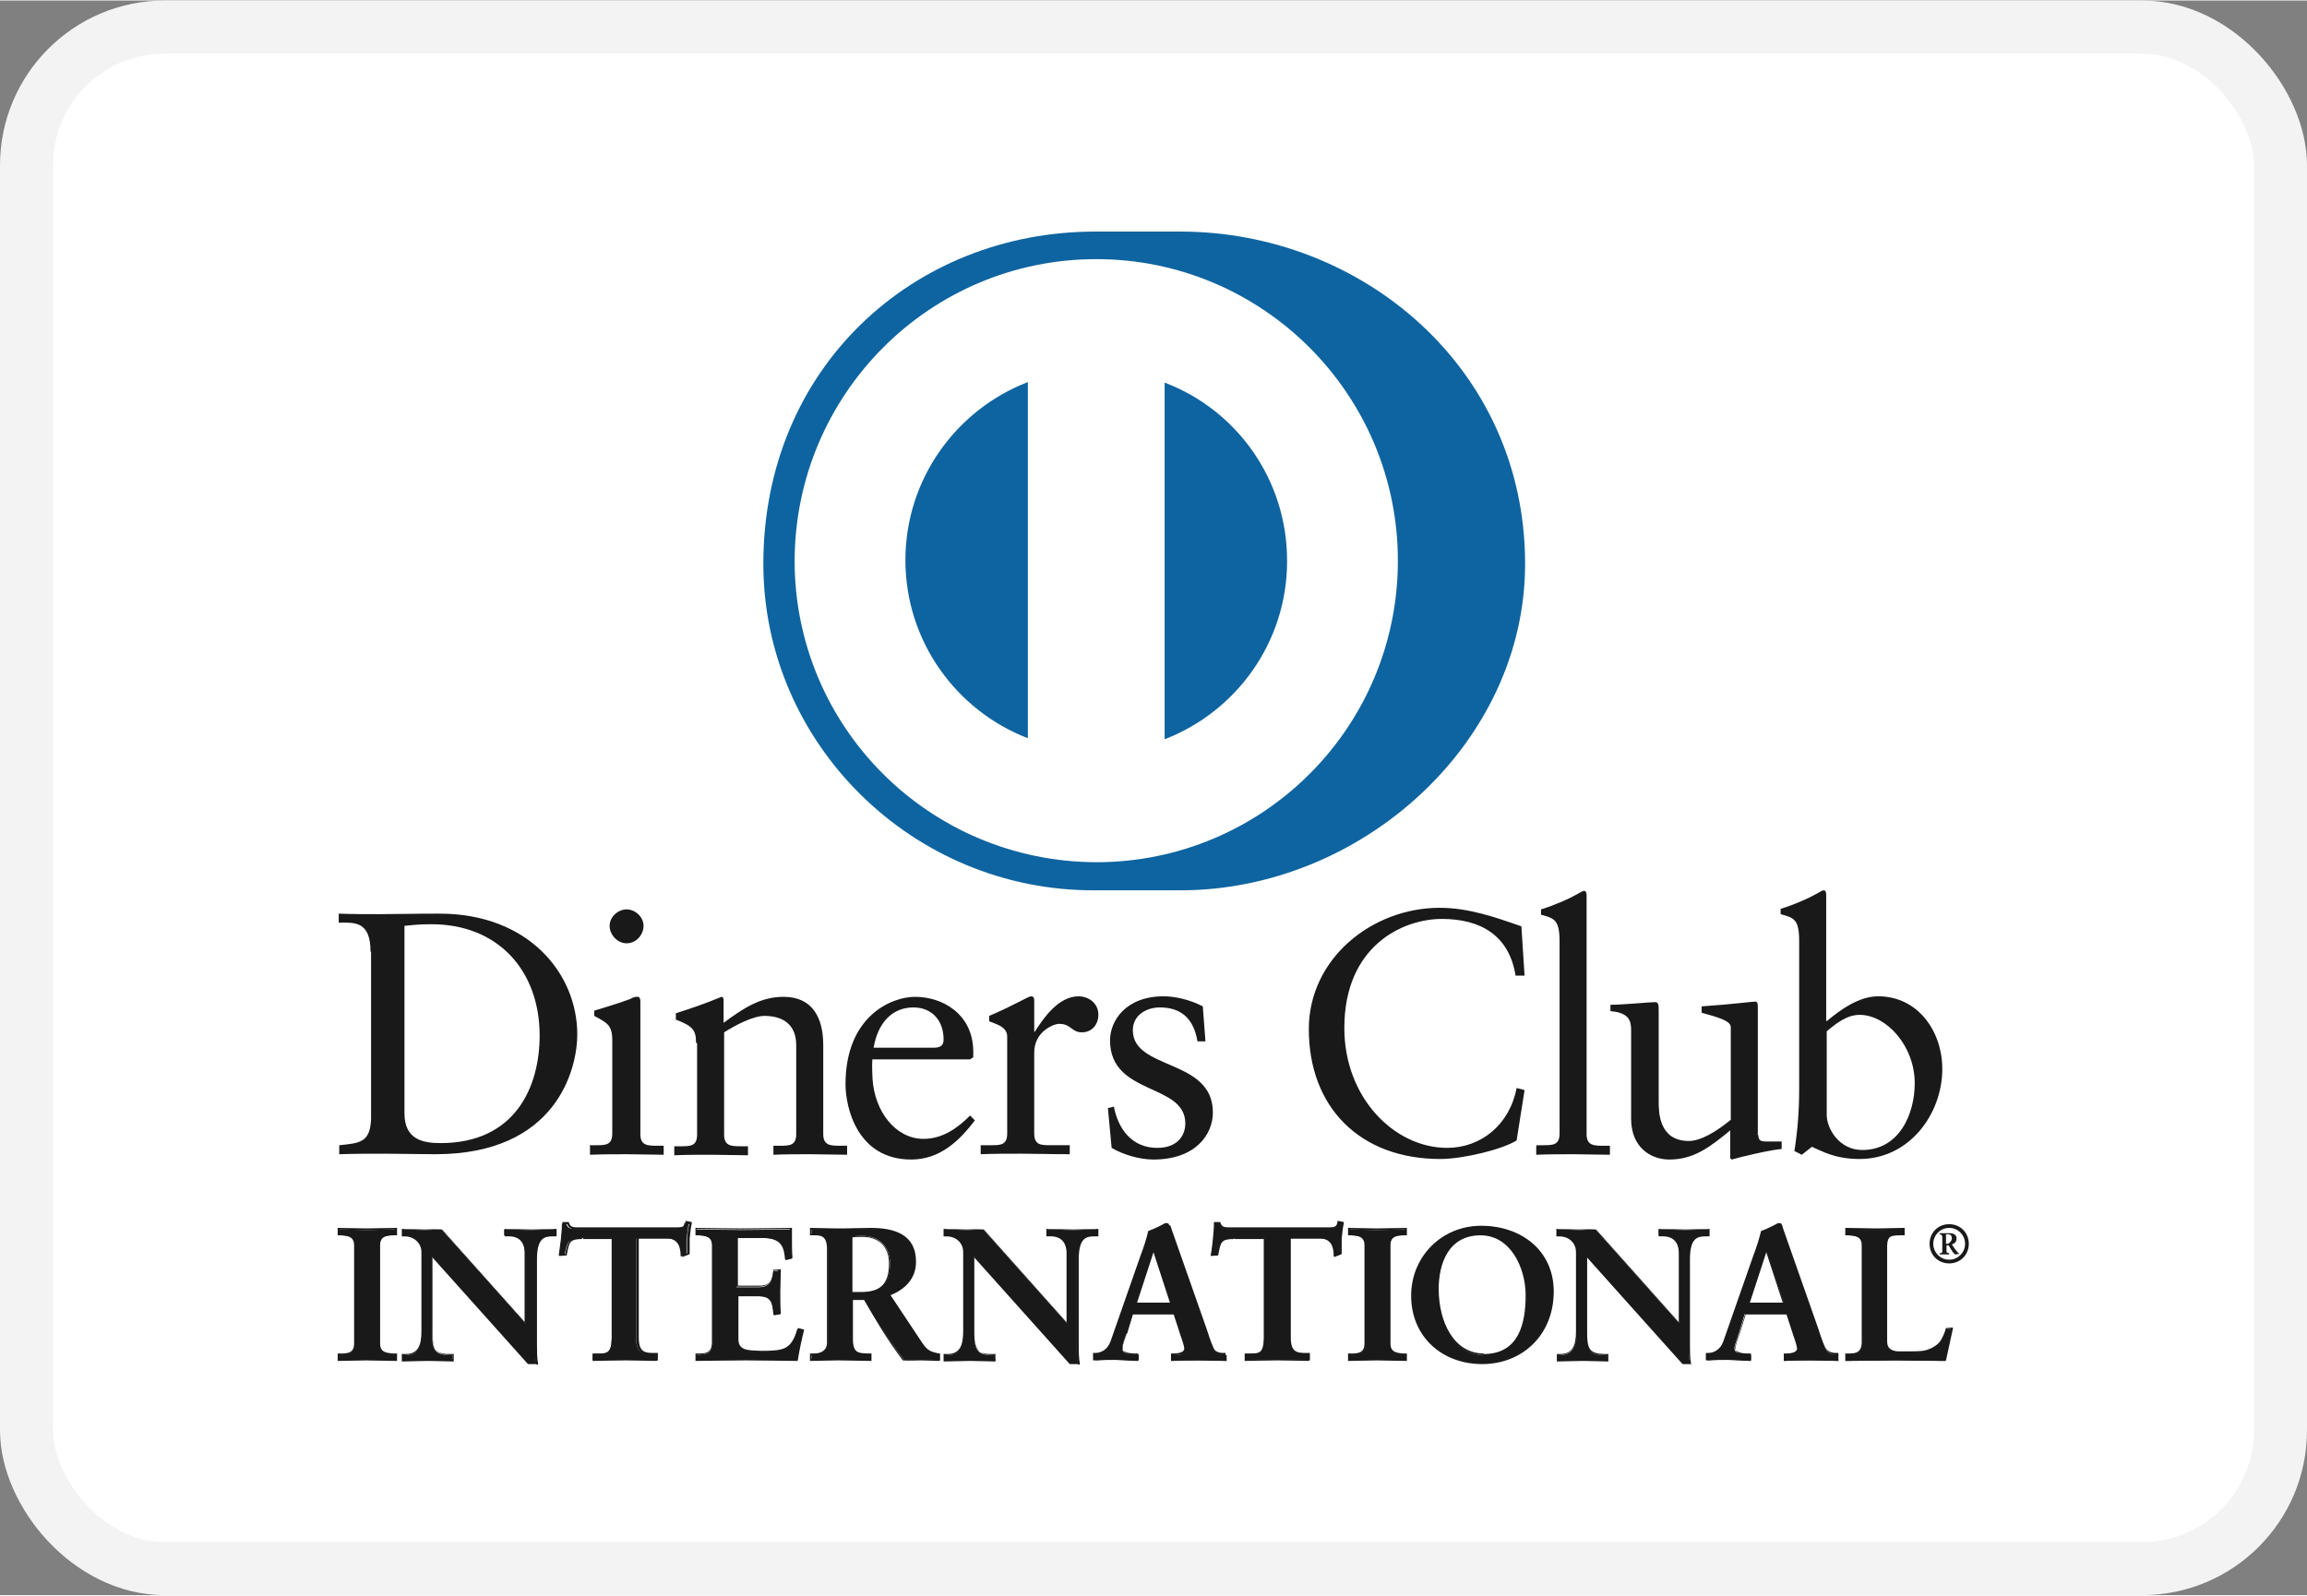 <?xml version="1.0" encoding="UTF-8"?>
<svg id="_レイヤー_2" data-name="レイヤー_2" xmlns="http://www.w3.org/2000/svg" width="15.35mm" height="10.62mm" viewBox="0 0 43.52 30.09">
  <rect x="0" y="0" width="43.52" height="30.09" fill="#808080" stroke="none"/>
  <g id="_レイヤー_1-2" data-name="レイヤー_1">
    <g>
      <rect x=".5" y=".5" width="42.52" height="29.09" rx="2.61" ry="2.61" fill="#fff" stroke="#f3f3f3" stroke-miterlimit="55.17"/>
      <g>
        <path d="M6.99,17.95c0-.59-.31-.55-.6-.55v-.17c.25.01.51.01.77.01.27,0,.64-.01,1.13-.01,1.68,0,2.6,1.13,2.6,2.28,0,.64-.38,2.26-2.68,2.26-.33,0-.64-.01-.94-.01s-.58,0-.87.01v-.17c.39-.04.58-.05.6-.49v-3.16ZM7.63,21c0,.5.36.56.68.56,1.41,0,1.87-1.06,1.87-2.03,0-1.22-.78-2.1-2.04-2.1-.27,0-.39.02-.51.03v3.54Z" fill="#191919" fill-rule="evenodd"/>
        <path d="M11.12,21.6h.12c.18,0,.31,0,.31-.22v-1.76c0-.29-.1-.33-.34-.46v-.1c.31-.09.67-.21.7-.23.05-.03.08-.03.12-.03s.05.04.05.09v2.5c0,.22.14.22.33.22h.11v.17c-.22,0-.45-.01-.68-.01s-.47,0-.71.01v-.17ZM11.82,17.79c-.17,0-.32-.16-.32-.33s.16-.31.32-.31.32.14.32.31-.14.33-.32.33Z" fill="#191919" fill-rule="evenodd"/>
        <path d="M13.13,19.66c0-.24-.07-.31-.38-.43v-.12c.28-.09.55-.18.86-.31.02,0,.04.01.04.07v.42c.37-.27.69-.49,1.13-.49.55,0,.75.4.75.91v1.68c0,.22.14.22.33.22h.12v.17c-.23,0-.46-.01-.69-.01s-.47,0-.7.01v-.17h.12c.18,0,.31,0,.31-.22v-1.68c0-.37-.23-.55-.6-.55-.21,0-.54.17-.76.31v1.93c0,.22.14.22.33.22h.12v.17c-.23,0-.46-.01-.69-.01s-.47,0-.7.01v-.17h.12c.18,0,.31,0,.31-.22v-1.72" fill="#191919" fill-rule="evenodd"/>
        <path d="M16.46,19.97c-.01.06-.01.16,0,.38.04.62.44,1.13.96,1.13.36,0,.64-.2.88-.44l.09.09c-.3.4-.67.74-1.2.74-1.03,0-1.24-1-1.24-1.42,0-1.28.86-1.65,1.31-1.65.53,0,1.09.33,1.1,1.02,0,.04,0,.08,0,.12l-.06.04h-1.83ZM17.62,19.76c.16,0,.18-.08.18-.16,0-.33-.2-.6-.57-.6-.4,0-.67.29-.75.76h1.13Z" fill="#191919" fill-rule="evenodd"/>
        <path d="M18.51,21.6h.18c.18,0,.31,0,.31-.22v-1.83c0-.2-.24-.24-.34-.29v-.1c.47-.2.74-.37.79-.37.04,0,.06.02.06.08v.59h.01c.16-.25.44-.67.83-.67.16,0,.37.11.37.35,0,.18-.12.33-.31.33-.2,0-.2-.16-.43-.16-.11,0-.47.15-.47.54v1.53c0,.22.13.22.31.22h.36v.17c-.36,0-.63-.01-.91-.01s-.54,0-.77.01v-.17" fill="#191919" fill-rule="evenodd"/>
        <path d="M21.01,20.86c.08.43.34.79.82.79.38,0,.53-.23.53-.46,0-.77-1.42-.52-1.42-1.57,0-.36.29-.83,1.01-.83.21,0,.49.06.74.19l.05.66h-.15c-.07-.41-.29-.64-.71-.64-.26,0-.51.15-.51.43,0,.76,1.51.53,1.51,1.55,0,.43-.34.89-1.12.89-.26,0-.57-.09-.79-.22l-.07-.75.12-.03" fill="#191919" fill-rule="evenodd"/>
        <path d="M28.75,18.4h-.16c-.12-.76-.66-1.07-1.39-1.07s-1.84.5-1.84,2.06c0,1.31.94,2.26,1.94,2.26.64,0,1.18-.44,1.31-1.13l.15.04-.15.95c-.27.17-1.01.35-1.44.35-1.52,0-2.48-.98-2.48-2.45,0-1.33,1.19-2.29,2.47-2.29.53,0,1.03.17,1.54.35l.06.93" fill="#191919" fill-rule="evenodd"/>
        <path d="M28.99,21.6h.12c.18,0,.31,0,.31-.22v-3.62c0-.42-.1-.44-.35-.51v-.1c.26-.08.53-.2.67-.28.07-.04.12-.07.14-.07.04,0,.05.04.05.09v4.5c0,.22.14.22.33.22h.11v.17c-.22,0-.45-.01-.68-.01s-.47,0-.71.01v-.17" fill="#191919" fill-rule="evenodd"/>
        <path d="M33.17,21.41c0,.12.07.12.18.12.08,0,.18,0,.26,0v.14c-.28.03-.81.16-.94.2l-.03-.02v-.53c-.39.32-.69.55-1.15.55-.35,0-.72-.23-.72-.77v-1.67c0-.17-.03-.33-.39-.36v-.12c.23,0,.75-.05.84-.05.07,0,.07.05.07.19v1.68c0,.2,0,.75.57.75.22,0,.51-.17.79-.4v-1.75c0-.13-.31-.2-.55-.27v-.12c.59-.04.95-.09,1.01-.09.05,0,.05.05.05.12v2.4" fill="#191919" fill-rule="evenodd"/>
        <path d="M34.46,19.26c.26-.22.61-.47.97-.47.75,0,1.21.66,1.21,1.37,0,.85-.62,1.7-1.56,1.7-.48,0-.73-.16-.9-.23l-.19.15-.14-.07c.06-.38.09-.76.09-1.16v-2.8c0-.42-.1-.44-.35-.51v-.1c.26-.08.53-.2.67-.28.07-.04.12-.07.14-.07.04,0,.05.04.05.09v2.37ZM34.46,21.03c0,.25.23.66.67.66.7,0,.99-.68.99-1.26,0-.7-.53-1.29-1.04-1.29-.24,0-.44.16-.62.31v1.58Z" fill="#191919" fill-rule="evenodd"/>
        <path d="M9.9,24.96h0v-1.33c0-.29-.2-.33-.31-.33h-.08v-.11c.17,0,.33.01.5.01.15,0,.29-.01.44-.01v.11h-.05c-.15,0-.32.03-.32.45v1.61c0,.12,0,.25.02.36h-.13l-1.82-2.03v1.46c0,.31.06.41.33.41h.06v.11c-.15,0-.3-.01-.46-.01s-.32.01-.48.01v-.11h.05c.24,0,.32-.17.32-.45v-1.49c0-.2-.16-.32-.32-.32h-.05v-.11c.13,0,.27.01.41.01.11,0,.21-.01.32-.01l1.58,1.77" fill="#191919" fill-rule="evenodd"/>
        <path d="M10.11,25.73h-.15s-1.8-2.01-1.8-2.01v1.42c0,.31.05.4.32.4h.08v.14h-.02c-.15,0-.31-.01-.46-.01-.16,0-.32.01-.48.01h-.02v-.14h.07c.23,0,.3-.15.3-.43v-1.49c0-.19-.16-.3-.31-.3h-.06v-.14h.02c.14,0,.27.01.41.01.11,0,.21-.01.33,0l1.56,1.75v-1.3c0-.28-.19-.32-.29-.32h-.09v-.14h.02c.17,0,.33.01.5.01.14,0,.29-.01.44-.01h.02v.14h-.07c-.15,0-.3.02-.3.43v1.61c0,.12,0,.25.02.36v.02s-.02,0-.02,0ZM9.97,25.69h.12c-.02-.11-.02-.22-.02-.34v-1.61c0-.42.18-.47.33-.47h.04v-.08c-.14,0-.28.01-.42.01-.16,0-.32-.01-.48-.01v.08s.06,0,.06,0c.11,0,.32.05.32.35v1.34s-.01,0-.01,0h-.01s-1.57-1.77-1.57-1.77c-.11,0-.21.01-.32.01-.13,0-.26-.01-.39-.01v.08s.03,0,.03,0c.17,0,.34.13.34.33v1.49c0,.28-.08.46-.33.47h-.03s0,.08,0,.08c.15,0,.31-.01.47-.01s.3.01.44.01v-.08h-.04c-.28,0-.35-.12-.35-.43v-1.5l1.84,2.06ZM9.9,24.96h.01s-.01,0-.01,0ZM9.89,24.95h0s0,0,0,0h0Z" fill="#191919" fill-rule="evenodd"/>
        <path d="M10.98,23.36c-.27,0-.28.06-.33.32h-.11c.01-.1.03-.2.04-.3.01-.1.02-.2.02-.3h.08c.03.11.12.1.21.1h1.83c.1,0,.18,0,.19-.11h.08c-.01.11-.03.21-.04.3,0,.1,0,.19,0,.29l-.11.04c0-.13-.02-.34-.26-.34h-.58v1.88c0,.27.12.3.29.3h.07v.11c-.14,0-.39-.01-.58-.01-.21,0-.46.01-.6.01v-.11h.07c.2,0,.29-.02.29-.3v-1.89h-.58" fill="#191919" fill-rule="evenodd"/>
        <path d="M12.38,25.67c-.14,0-.39-.01-.58-.01-.21,0-.46.01-.6.01h-.02v-.14h.08c.2,0,.27,0,.28-.28v-1.88h-.56v-.03h.6v1.91c0,.28-.11.31-.31.31h-.05v.07c.14,0,.38-.01.58-.01.18,0,.42.01.56.01v-.07h-.05c-.17,0-.31-.04-.31-.32v-1.9h.6c.24,0,.27.2.28.33l.08-.03c0-.09,0-.19,0-.28.01-.09.02-.18.04-.27h-.05c-.02.09-.12.1-.2.1h-1.84c-.08,0-.17,0-.21-.1h-.06c0,.1,0,.19-.02.29-.01.1-.03.19-.04.28h.08c.05-.25.08-.33.34-.32v.03c-.26,0-.26.05-.31.31h0s-.14.01-.14.01v-.02c.02-.1.03-.2.04-.3.01-.1.02-.2.02-.3v-.02h.12c.02.1.09.1.18.1h1.84c.1,0,.17,0,.18-.1v-.02s.02,0,.02,0l.1.02v.02c-.02.1-.03.19-.04.29,0,.09,0,.19,0,.29h0s-.01.01-.01.01l-.13.05v-.02c-.01-.13-.02-.33-.25-.33h-.57v1.87c0,.27.11.29.28.29h.08v.14h-.01" fill="#191919" fill-rule="evenodd"/>
        <path d="M13.13,25.55h.05c.13,0,.26-.02.26-.2v-1.85c0-.18-.13-.2-.26-.2h-.05v-.11c.22,0,.58.01.88.01s.67-.01.91-.01c0,.15,0,.39,0,.54l-.11.03c-.02-.23-.06-.41-.43-.41h-.49v.93h.42c.21,0,.26-.12.28-.31h.11c0,.14-.01.28-.01.41s0,.27.01.4l-.11.02c-.02-.21-.03-.35-.28-.35h-.42v.82c0,.23.2.23.43.23.43,0,.61-.03.72-.43l.1.02c-.05.19-.09.38-.12.56-.23,0-.63-.01-.95-.01s-.74.01-.94.01v-.11" fill="#191919" fill-rule="evenodd"/>
        <path d="M15.02,25.67c-.23,0-.63-.01-.95-.01s-.74.01-.94.01h-.01v-.14h.06c.13,0,.24-.01.25-.19v-1.85c0-.17-.12-.18-.25-.19h-.06v-.14h.01c.22,0,.58.01.88.01s.67-.01.91-.01h.02v.02c0,.05,0,.12,0,.18,0,.12,0,.26.01.36h0s-.01.02-.01.02l-.12.03v-.02c-.02-.23-.05-.4-.42-.4h-.48v.9s.41,0,.41,0c.2,0,.24-.11.26-.3h0s.14-.01.14-.01v.02c0,.14-.01.28-.01.41s0,.27.01.4h0s-.01.02-.01.02l-.12.02v-.02c-.03-.22-.03-.33-.26-.34h-.41v.81c0,.22.19.21.42.22.43,0,.6-.02.7-.42h0s.01-.01.01-.01l.11.03h0c-.05.2-.09.39-.12.58h0s-.01.01-.01.01ZM15.01,25.64c.03-.18.07-.36.11-.54l-.07-.02c-.11.4-.31.43-.73.43-.22,0-.45,0-.45-.25v-.84h.44c.25,0,.27.15.29.35l.08-.02c0-.13-.01-.26-.01-.39s0-.27.01-.4h-.08c-.02.18-.08.31-.29.31h-.44v-.96h.51c.37,0,.43.19.45.41l.08-.02c0-.1-.01-.23-.01-.35,0-.06,0-.12,0-.17-.24,0-.6.01-.89.01s-.65-.01-.87-.01v.08h.03c.13,0,.28.02.28.22v1.85c0,.2-.15.22-.28.22h-.03v.07c.21,0,.62-.01.93-.01s.71.01.94.01Z" fill="#191919" fill-rule="evenodd"/>
        <path d="M15.62,23.56c0-.26-.14-.27-.25-.27h-.06v-.11c.11,0,.33.01.55.01s.38-.01.57-.01c.45,0,.84.12.84.62,0,.32-.21.51-.49.62l.61.91c.1.15.17.19.34.21v.11c-.12,0-.23-.01-.35-.01-.11,0-.22.01-.33.01-.27-.36-.51-.74-.74-1.15h-.23v.76c0,.27.13.28.29.28h.06v.11c-.2,0-.41-.01-.61-.01-.17,0-.34.01-.51.01v-.11h.06c.13,0,.25-.06.25-.19v-1.8ZM16.07,24.38h.17c.35,0,.55-.13.55-.55,0-.31-.2-.52-.52-.52-.11,0-.15.01-.2.01v1.05Z" fill="#191919" fill-rule="evenodd"/>
        <path d="M17.72,25.67c-.12,0-.23-.01-.35-.01-.11,0-.22.01-.34,0-.27-.36-.5-.74-.73-1.14h-.21v.74c0,.27.11.26.27.27h.08v.14h-.02c-.2,0-.41-.01-.61-.01-.17,0-.34.01-.51.01h-.02v-.14h.08c.13,0,.23-.06.24-.18v-1.8c0-.25-.13-.25-.24-.25h-.08v-.14h.02c.11,0,.33.01.55.01s.38-.01.57-.01c.45,0,.86.12.86.64,0,.32-.21.52-.48.63l.59.89c.1.15.16.18.33.21h.01v.14h-.01ZM16.07,24.49h.25c.23.41.46.8.72,1.15.11,0,.22-.01.33-.01s.22.01.33.01v-.08c-.17-.02-.24-.07-.34-.22l-.62-.92h.02c.28-.12.48-.31.48-.62,0-.49-.38-.61-.83-.61-.19,0-.36.01-.57.01s-.42-.01-.53-.01v.08h.05c.11,0,.27.02.27.28v1.8c0,.14-.13.21-.27.21h-.05v.07c.17,0,.33-.01.5-.01.2,0,.4.01.59.01v-.07h-.05c-.16,0-.31-.02-.31-.3v-.77h.02ZM16.07,24.4h-.02v-1.08h.01s.1-.01.2-.01c.32,0,.53.21.53.53,0,.42-.2.57-.56.57h-.17ZM16.24,24.37c.35,0,.53-.13.53-.54,0-.31-.19-.5-.5-.5-.1,0-.14,0-.19.01v1.03h.16Z" fill="#191919" fill-rule="evenodd"/>
        <path d="M20.13,24.96h0v-1.33c0-.29-.2-.33-.31-.33h-.08v-.11c.17,0,.33.01.5.01.15,0,.29-.01.44-.01v.11h-.05c-.15,0-.32.03-.32.45v1.61c0,.12,0,.25.02.36h-.13l-1.82-2.03v1.46c0,.31.06.41.33.41h.06v.11c-.15,0-.3-.01-.46-.01-.16,0-.32.01-.48.01v-.11h.05c.24,0,.32-.17.32-.45v-1.49c0-.2-.16-.32-.32-.32h-.05v-.11c.13,0,.27.01.41.01.11,0,.21-.01.31-.01l1.58,1.77" fill="#191919" fill-rule="evenodd"/>
        <path d="M20.33,25.73h-.15s-1.8-2.01-1.8-2.01v1.42c0,.31.05.4.32.4h.08v.14h-.02c-.15,0-.31-.01-.46-.01s-.32.01-.48.01h-.02v-.14h.07c.23,0,.3-.15.3-.43v-1.49c0-.19-.15-.3-.31-.3h-.06v-.14h.02c.14,0,.27.01.41.01.1,0,.21-.01.33,0l1.56,1.75v-1.3c0-.28-.19-.32-.29-.32h-.09v-.14h.02c.17,0,.33.01.5.01.14,0,.29-.01.44-.01h.02v.14h-.07c-.15,0-.3.02-.3.43v1.61c0,.12,0,.25.02.36v.02s-.02,0-.02,0ZM20.2,25.69h.12c-.02-.11-.02-.22-.02-.34v-1.61c0-.42.18-.46.33-.47h.04v-.08c-.14,0-.28.01-.42.01-.16,0-.32-.01-.48-.01v.08h.06c.11,0,.32.05.32.35v1.34s-.01,0-.01,0h-.01s-1.58-1.77-1.58-1.77c-.11,0-.21.01-.31.01-.13,0-.26-.01-.39-.01v.08h.03c.17,0,.34.13.34.33v1.49c0,.28-.08.47-.33.47h-.03s0,.07,0,.07c.15,0,.31-.01.47-.01s.3.01.44.01v-.07h-.04c-.28,0-.35-.12-.35-.43v-1.5l1.84,2.06ZM20.12,24.96h.01s-.01,0-.01,0ZM20.12,24.95h0s0,0,0,0h0Z" fill="#191919" fill-rule="evenodd"/>
        <path d="M21.25,25.15c-.04.12-.08.21-.08.28,0,.11.15.12.27.12h.04v.11c-.14,0-.29-.01-.43-.01-.13,0-.25,0-.38.01v-.11h.02c.14,0,.26-.08.31-.23l.57-1.62c.05-.13.11-.31.13-.44.11-.04.25-.11.32-.15.01,0,.02,0,.03,0s.02,0,.03.01c.01.03.02.06.03.09l.65,1.85c.04.12.08.25.13.36.04.1.12.14.23.14h.02v.11c-.16,0-.32-.01-.49-.01s-.35,0-.53.01v-.11h.04c.08,0,.22-.01.22-.1,0-.05-.03-.14-.07-.26l-.14-.41h-.8l-.11.37ZM21.76,23.58h0l-.33,1h.66l-.33-1Z" fill="#191919" fill-rule="evenodd"/>
        <path d="M23.13,25.67c-.16,0-.32-.01-.49-.01s-.35,0-.53.01h-.02s0-.14,0-.14h.05c.08,0,.2-.02.2-.09,0-.04-.03-.14-.07-.25l-.13-.4h-.78l-.11.36c-.04.12-.08.21-.08.27,0,.09.13.11.25.11h.05v.14h-.02c-.14,0-.29-.02-.43-.02-.13,0-.25,0-.38.01h-.02s0-.14,0-.14h.04c.13,0,.24-.08.29-.22l.57-1.63c.05-.13.11-.31.14-.45.11-.04.25-.11.32-.15,0,0,.02,0,.03,0,0,0,.03,0,.04.02.01.03.02.06.03.09l.65,1.85c.04.12.08.25.13.36.04.09.11.13.22.13h.04v.14h-.02ZM22.13,25.64c.18,0,.35-.01.52-.01s.32,0,.47.01v-.07h0c-.12,0-.2-.05-.25-.15-.05-.11-.09-.24-.13-.36l-.65-1.85s-.02-.06-.03-.09c0,0,0,0,0,0h0s-.01,0-.02,0c-.07.04-.21.11-.32.14-.02.13-.09.31-.13.44l-.57,1.62c-.05.15-.18.24-.32.24h0v.07c.12,0,.24-.01.37-.01.14,0,.28,0,.41.01v-.07h-.02c-.12,0-.28-.01-.28-.14,0-.07.04-.16.08-.28h.02s-.02,0-.02,0l.12-.38h.83l.14.42c.04.11.07.21.07.26,0,.11-.15.12-.23.12h-.02v.07ZM21.41,24.6l.34-1.03h.02v.02h0s0,0,0,0v-.02h.01l.34,1.03h-.71ZM21.45,24.57h.62l-.31-.95-.31.95ZM21.75,23.59h0s0,0,0,0Z" fill="#191919" fill-rule="evenodd"/>
        <path d="M23.29,23.36c-.27,0-.28.06-.33.32h-.11c.01-.1.03-.2.04-.3.01-.1.02-.2.02-.3h.09c.03.11.12.1.21.1h1.83c.1,0,.18,0,.19-.11h.08c-.01.11-.03.21-.04.3,0,.1,0,.19,0,.29l-.11.04c0-.13-.02-.34-.26-.34h-.58v1.88c0,.27.12.3.29.3h.07v.11c-.14,0-.39-.01-.58-.01-.21,0-.46.01-.6.01v-.11h.07c.2,0,.29-.02.29-.3v-1.89h-.58" fill="#191919" fill-rule="evenodd"/>
        <path d="M24.68,25.67c-.14,0-.39-.01-.58-.01-.21,0-.46.01-.6.01h-.02v-.14h.08c.2,0,.27,0,.28-.28v-1.88h-.56v-.03h.6v1.91c0,.28-.11.31-.31.31h-.05v.08c.14,0,.38-.01.58-.01.19,0,.42.01.56.01v-.08h-.05c-.17,0-.31-.04-.31-.32v-1.9h.6c.24,0,.27.2.28.33l.08-.03c0-.09,0-.19,0-.28,0-.09.02-.18.04-.27h-.05c-.02.09-.12.1-.2.1h-1.85c-.08,0-.17,0-.21-.1h-.06c0,.1,0,.19-.02.29,0,.1-.03.19-.04.28h.08c.05-.25.08-.33.34-.32v.03c-.26,0-.26.05-.31.31h0s-.14.01-.14.01v-.02c.02-.1.03-.2.04-.3.01-.1.02-.2.02-.3v-.02h.12c.02.1.09.1.18.1h1.85c.1,0,.17,0,.18-.1v-.02s.02,0,.02,0l.1.02v.02c-.02.1-.03.19-.04.29,0,.09,0,.19,0,.29h0s-.01.01-.01.01l-.13.05v-.02c0-.13-.02-.33-.25-.33h-.57v1.87c0,.27.11.29.28.29h.08v.14h-.01" fill="#191919" fill-rule="evenodd"/>
        <path d="M25.45,25.55h.05c.13,0,.26-.02.26-.2v-1.85c0-.18-.13-.2-.26-.2h-.05v-.11c.14,0,.35.01.52.01s.39-.01.56-.01v.11h-.05c-.13,0-.26.02-.26.2v1.85c0,.18.13.2.26.2h.05v.11c-.17,0-.38-.01-.56-.01s-.38.01-.52.01v-.11" fill="#191919" fill-rule="evenodd"/>
        <path d="M26.53,25.67c-.17,0-.38-.01-.56-.01s-.38.01-.52.01h-.02v-.14h.06c.13,0,.25-.01.25-.19v-1.85c0-.17-.12-.18-.25-.19h-.06v-.14h.02c.14,0,.35.01.52.01s.39-.01.56-.01h.01v.14h-.06c-.13,0-.25.01-.25.19v1.85c0,.17.12.18.25.19h.06v.14h-.01ZM26.51,25.64v-.08h-.03c-.13,0-.28-.02-.28-.22v-1.85c0-.2.15-.22.28-.22h.03v-.08c-.16,0-.37.01-.54.01s-.37-.01-.51-.01v.08h.03c.13,0,.28.02.28.22v1.85c0,.2-.15.22-.28.22h-.03v.08c.14,0,.34-.01.51-.01s.38.01.54.01Z" fill="#191919" fill-rule="evenodd"/>
        <path d="M27.94,23.13c.75,0,1.36.47,1.36,1.22,0,.81-.58,1.36-1.34,1.36s-1.32-.51-1.32-1.27.57-1.31,1.31-1.31ZM27.99,25.55c.69,0,.81-.61.81-1.12s-.28-1.14-.87-1.14c-.62,0-.8.55-.8,1.03,0,.63.29,1.24.86,1.24Z" fill="#191919" fill-rule="evenodd"/>
        <path d="M26.62,24.44c0-.74.58-1.32,1.32-1.32v.03c-.73,0-1.29.56-1.29,1.29,0,.75.57,1.26,1.31,1.26.75,0,1.32-.53,1.32-1.34,0-.74-.59-1.21-1.34-1.21v-.03c.76,0,1.37.47,1.37,1.24,0,.82-.59,1.37-1.35,1.37-.76,0-1.34-.52-1.34-1.29ZM27.11,24.31c0-.48.19-1.04.82-1.04.6,0,.88.64.88,1.16,0,.52-.12,1.14-.82,1.14v-.03c.67,0,.79-.59.79-1.11,0-.51-.28-1.13-.85-1.13-.61,0-.79.54-.79,1.01,0,.63.29,1.22.85,1.22v.03c-.59,0-.88-.62-.88-1.25Z" fill="#191919" fill-rule="evenodd"/>
        <path d="M31.68,24.96h0v-1.33c0-.29-.2-.33-.31-.33h-.08v-.11c.17,0,.33.01.5.01.15,0,.29-.01.44-.01v.11h-.05c-.15,0-.32.03-.32.45v1.61c0,.12,0,.25.02.36h-.13l-1.82-2.03v1.46c0,.31.06.41.33.41h.06v.11c-.15,0-.3-.01-.46-.01s-.32.01-.48.01v-.11h.05c.24,0,.32-.17.32-.45v-1.49c0-.2-.16-.32-.32-.32h-.05v-.11c.13,0,.27.01.41.01.11,0,.21-.01.31-.01l1.58,1.77" fill="#191919" fill-rule="evenodd"/>
        <path d="M31.89,25.73h-.15s-1.8-2.01-1.8-2.01v1.42c0,.31.05.39.32.4h.08v.14h-.02c-.15,0-.31-.01-.46-.01s-.32.01-.48.01h-.01v-.14h.06c.23,0,.3-.15.3-.43v-1.49c0-.19-.15-.3-.31-.3h-.06v-.14h.01c.14,0,.27.01.41.01.11,0,.21-.01.33,0l1.56,1.75v-1.3c0-.28-.19-.32-.29-.32h-.09v-.14h.02c.17,0,.33.01.49.01.14,0,.29-.01.44-.01h.01v.14h-.07c-.15,0-.3.02-.3.43v1.61c0,.12,0,.25.02.36v.02s-.01,0-.01,0ZM31.75,25.69h.12c-.01-.11-.02-.22-.02-.34v-1.61c0-.43.18-.46.33-.47h.04v-.08c-.14,0-.28.01-.42.01-.16,0-.32-.01-.48-.01v.08h.06c.11,0,.32.05.32.35v1.34s-.01,0-.01,0h-.01s-1.58-1.77-1.58-1.77c-.1,0-.21.01-.32.01-.13,0-.26-.01-.39-.01v.08h.03c.17,0,.34.13.34.33v1.49c0,.28-.08.46-.33.47h-.03s0,.07,0,.07c.15,0,.31-.01.47-.01s.29.01.44.01v-.07h-.05c-.28,0-.35-.12-.35-.43v-1.5l1.84,2.06ZM31.68,24.96h.01s-.01,0-.01,0ZM31.68,24.95h0s0,0,0,0h0Z" fill="#191919" fill-rule="evenodd"/>
        <path d="M32.8,25.15c-.03.12-.08.21-.08.28,0,.11.15.12.27.12h.04v.11c-.14,0-.29-.01-.43-.01-.13,0-.25,0-.38.01v-.11h.02c.14,0,.26-.08.31-.23l.57-1.62c.05-.13.11-.31.13-.44.11-.04.26-.11.32-.15,0,0,.02,0,.03,0,.01,0,.02,0,.02.01.01.03.02.06.03.09l.65,1.85c.04.12.08.25.13.36.04.1.12.14.23.14h.02v.11c-.16,0-.32-.01-.49-.01s-.35,0-.53.01v-.11h.04c.08,0,.22-.01.22-.1,0-.05-.03-.14-.07-.26l-.14-.41h-.8l-.11.37ZM33.32,23.58h0l-.33,1h.66l-.33-1Z" fill="#191919" fill-rule="evenodd"/>
        <path d="M34.69,25.67c-.16,0-.32-.01-.49-.01s-.35,0-.53.01h-.02s0-.14,0-.14h.05c.08,0,.2-.02.2-.09,0-.04-.03-.14-.07-.25l-.13-.4h-.78l-.11.36c-.04.12-.08.21-.08.27,0,.09.13.11.25.11h.05v.14h-.02c-.14,0-.29-.02-.43-.02-.13,0-.25,0-.38.01h-.02s0-.14,0-.14h.04c.13,0,.24-.08.29-.22l.57-1.63c.05-.13.11-.31.14-.45.11-.04.25-.11.32-.15,0,0,.02,0,.03,0,0,0,.03,0,.04.02.01.03.02.06.03.09l.65,1.85c.04.12.08.25.13.36.04.09.11.13.22.13h.04v.14h-.02ZM33.69,25.64c.18,0,.35-.01.52-.01s.32,0,.47.01v-.07h0c-.12,0-.2-.05-.25-.15-.05-.11-.09-.24-.13-.36l-.65-1.85s-.02-.06-.03-.08c0,0,0,0,0,0h0s-.01,0-.02,0c-.07.04-.21.11-.32.14-.02.13-.09.31-.13.44l-.57,1.62c-.05.15-.18.24-.32.24h0v.07c.12,0,.24-.01.37-.01.14,0,.28,0,.41.01v-.07h-.02c-.12,0-.28-.01-.28-.14,0-.07.04-.16.08-.28h.01s-.01,0-.01,0l.12-.38h.83l.14.42c.04.11.07.21.07.26,0,.11-.15.12-.23.12h-.02v.07ZM32.96,24.6l.34-1.03h.02v.02h0s0,0,0,0v-.02h.01l.33,1.03h-.7ZM33.01,24.57h.62l-.31-.95-.31.95ZM33.31,23.59h0s0,0,0,0Z" fill="#191919" fill-rule="evenodd"/>
        <path d="M35.58,25.31c0,.14.1.18.21.2.14.01.3.01.47,0,.15-.02.28-.1.34-.19.06-.08.09-.18.11-.25h.1c-.04.2-.09.4-.13.6-.31,0-.62-.01-.93-.01s-.62.01-.93.01v-.11h.05c.13,0,.27-.02.27-.24v-1.82c0-.18-.14-.2-.27-.2h-.05v-.11c.19,0,.37.01.56.01s.36-.01.54-.01v.11h-.09c-.13,0-.24,0-.24.19v1.83" fill="#191919" fill-rule="evenodd"/>
        <path d="M36.69,25.67c-.31,0-.62-.01-.93-.01s-.62.01-.94.01h-.01v-.14h.06c.13,0,.25-.01.25-.22v-1.82c0-.17-.12-.18-.25-.19h-.06v-.14h.01c.19,0,.37.01.56.01s.36-.01.54-.01h.01v.14h-.1c-.14,0-.22,0-.23.18v1.83c0,.13.09.17.2.18.06,0,.13,0,.2,0,.09,0,.18,0,.27-.01.14-.02.27-.1.33-.18.05-.08.09-.17.11-.25h0s.13-.01.13-.01v.02c-.04.2-.09.4-.13.6h0s-.01.01-.01.01ZM36.67,25.64c.04-.19.09-.38.13-.57h-.07c-.02.08-.05.17-.11.25-.07.09-.2.18-.35.2-.09,0-.18.01-.27.01-.07,0-.13,0-.2,0-.12-.01-.23-.06-.23-.21v-1.83c0-.2.12-.21.26-.21h.07v-.08c-.17,0-.35.01-.52.01s-.36-.01-.54-.01v.08h.03c.13,0,.28.02.28.22v1.82c0,.23-.15.25-.28.25h-.03v.08c.31,0,.61-.01.92-.01s.62.01.92.01Z" fill="#191919" fill-rule="evenodd"/>
        <path d="M14.66,10.69c0-3.31,2.68-6,6-6s6,2.68,6,6-2.68,6-6,6-6-2.68-6-6" fill="#fff" fill-rule="evenodd"/>
        <path d="M24.28,10.57c0-1.54-.96-2.85-2.31-3.36v6.73c1.35-.52,2.31-1.83,2.31-3.36ZM19.39,13.93v-6.73c-1.35.52-2.31,1.83-2.31,3.36,0,1.53.96,2.84,2.31,3.36ZM20.68,4.88c-3.14,0-5.68,2.55-5.69,5.69,0,3.14,2.54,5.68,5.69,5.69,3.14,0,5.69-2.54,5.69-5.69,0-3.14-2.55-5.69-5.69-5.69ZM20.66,16.79c-3.44.02-6.26-2.77-6.26-6.16,0-3.7,2.83-6.27,6.26-6.27h1.61c3.4,0,6.5,2.56,6.5,6.27,0,3.39-3.1,6.16-6.5,6.16h-1.61Z" fill="#0e64a0" fill-rule="evenodd"/>
        <path d="M6.39,25.55h.05c.13,0,.26-.02.26-.2v-1.85c0-.18-.13-.2-.26-.2h-.05v-.11c.14,0,.35.01.52.01s.39-.01.56-.01v.11h-.05c-.13,0-.26.02-.26.2v1.85c0,.18.13.2.26.2h.05v.11c-.17,0-.38-.01-.56-.01s-.38.01-.52.01v-.11" fill="#191919" fill-rule="evenodd"/>
        <path d="M7.47,25.67c-.17,0-.38-.01-.56-.01s-.38.01-.52.01h-.02v-.14h.06c.13,0,.25-.01.25-.19v-1.85c0-.17-.12-.18-.25-.19h-.06v-.14h.02c.14,0,.35.01.52.01s.39-.01.56-.01h.02v.14h-.07c-.13,0-.25.01-.25.19v1.85c0,.17.12.18.25.19h.07v.14h-.02ZM7.45,25.64v-.08s-.03,0-.03,0c-.13,0-.28-.02-.28-.22v-1.85c0-.2.15-.22.28-.22h.03v-.08c-.16,0-.37.01-.54.01s-.37-.01-.51-.01v.08h.03c.13,0,.28.02.28.22v1.85c0,.2-.15.22-.28.22h-.03v.08c.14,0,.34-.01.51-.01s.38.01.54.01Z" fill="#191919" fill-rule="evenodd"/>
        <path d="M36.77,23.09c.21,0,.37.16.37.37s-.16.37-.37.37-.37-.16-.37-.37.16-.37.37-.37ZM36.77,23.76c.17,0,.3-.14.3-.3s-.13-.3-.3-.3-.3.14-.3.3.13.3.3.3ZM36.59,23.66v-.02s.05,0,.05-.03v-.28s0-.05-.05-.05v-.02h.19c.07,0,.13.03.13.1,0,.06-.04.1-.09.11l.06.09s.06.08.08.09h0s-.07.01-.07.01c-.03,0-.07-.07-.13-.17h-.04v.12s0,.02.05.03v.02h-.18ZM36.71,23.46h.04s.07-.04.07-.1-.03-.08-.07-.08h-.04v.18Z" fill="#191919" fill-rule="evenodd"/>
      </g>
    </g>
  </g>
</svg>
